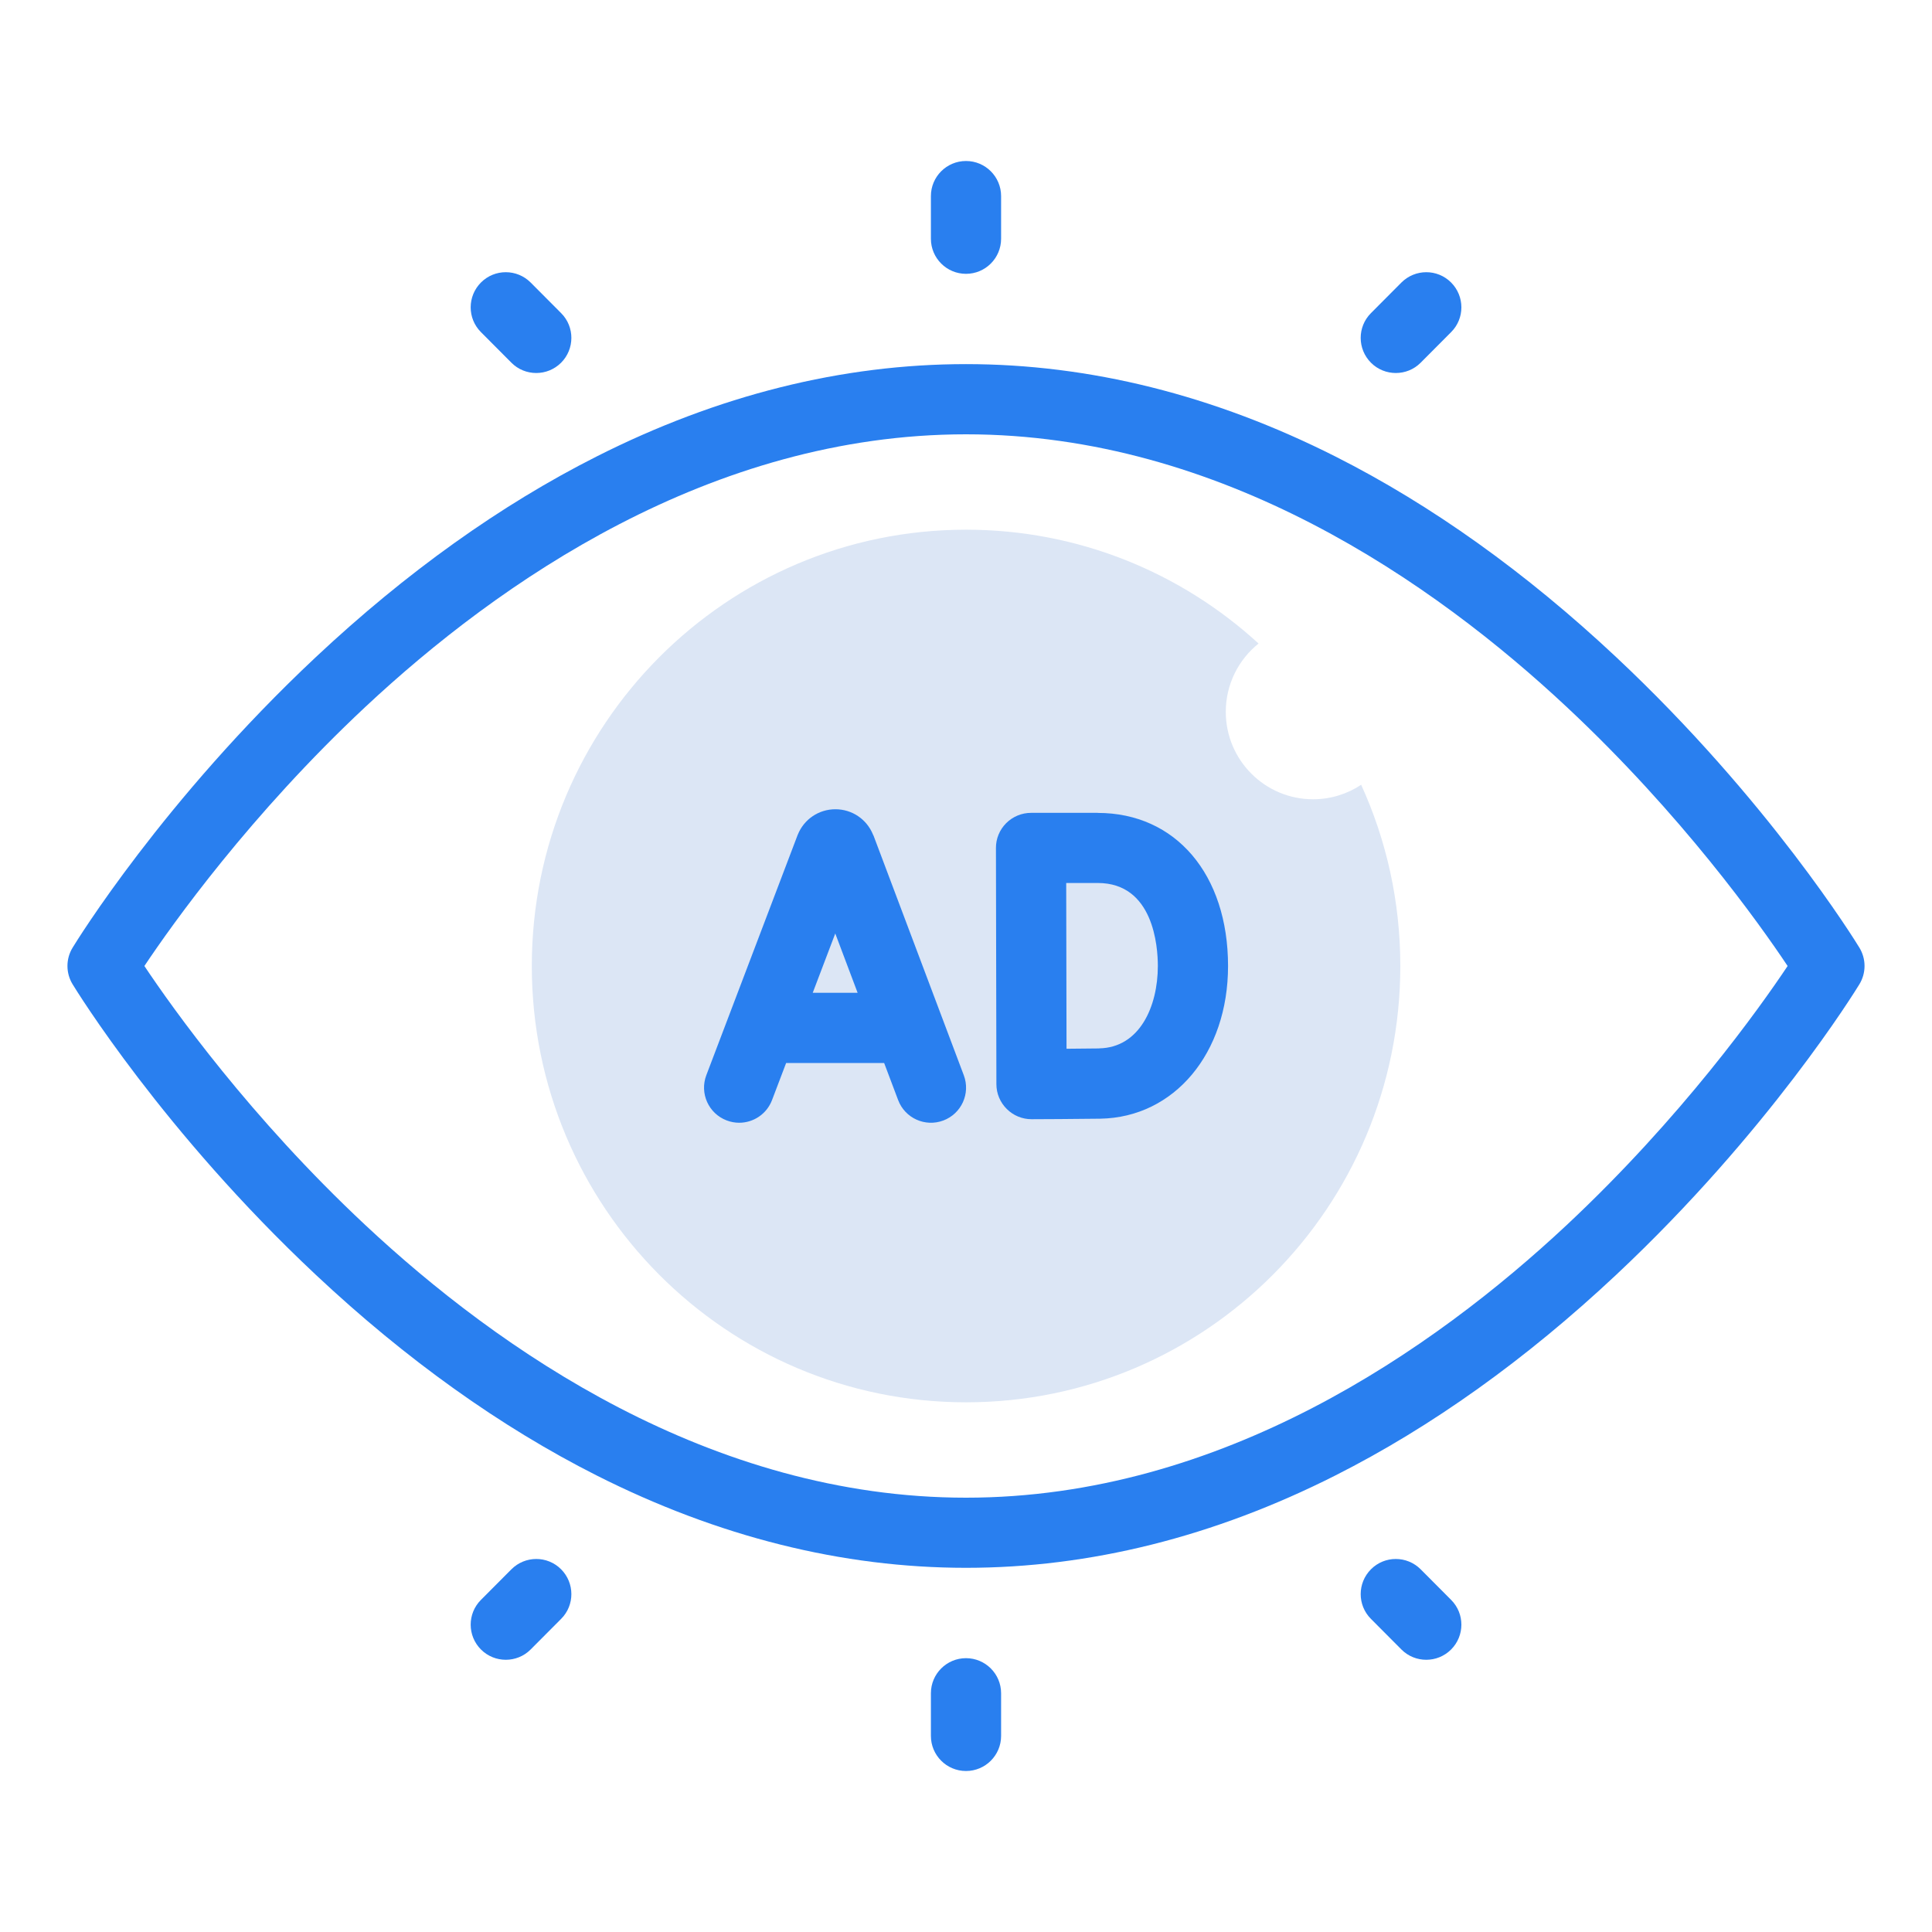 <?xml version="1.0" encoding="UTF-8"?>
<svg id="Layer_1" data-name="Layer 1" xmlns="http://www.w3.org/2000/svg" viewBox="0 0 300 300">
  <defs>
    <style>
      .cls-1 {
        fill: #dce6f5;
      }

      .cls-1, .cls-2 {
        stroke-width: 0px;
      }

      .cls-2 {
        fill: #297fef;
      }
    </style>
  </defs>
  <path class="cls-1" d="M203.89,124.11c-7.48,0-13.55-6.08-13.55-13.58,0-4.29,1.99-8.12,5.09-10.6-11.98-10.98-27.93-17.68-45.42-17.68-37.24,0-67.43,30.33-67.43,67.75s30.19,67.75,67.43,67.75,67.43-30.33,67.43-67.75c0-10.04-2.17-19.57-6.08-28.14-2.14,1.42-4.71,2.25-7.47,2.25Z"/>
  <g>
    <path class="cls-2" d="M150,42.52c3.01,0,5.45-2.44,5.45-5.45v-6.62c0-3.01-2.44-5.45-5.45-5.45s-5.45,2.44-5.45,5.45v6.62c0,3.01,2.44,5.45,5.45,5.45Z"/>
    <path class="cls-2" d="M79.41,56.32c1.06,1.07,2.46,1.6,3.86,1.6s2.78-.53,3.85-1.59c2.13-2.13,2.14-5.58.01-7.71l-4.73-4.75c-2.13-2.13-5.58-2.14-7.71-.01-2.13,2.13-2.14,5.58-.01,7.71l4.73,4.75Z"/>
    <path class="cls-2" d="M216.74,57.92c1.4,0,2.8-.53,3.86-1.6l4.73-4.75c2.13-2.13,2.12-5.58-.01-7.71-2.13-2.13-5.58-2.12-7.71.01l-4.73,4.75c-2.13,2.13-2.12,5.58.01,7.71,1.06,1.06,2.46,1.59,3.85,1.59h0Z"/>
    <path class="cls-2" d="M150,257.48c-3.01,0-5.45,2.44-5.45,5.45v6.62c0,3.01,2.44,5.45,5.45,5.45s5.45-2.44,5.45-5.45v-6.62c0-3.01-2.44-5.45-5.45-5.45Z"/>
    <path class="cls-2" d="M220.6,243.68c-2.13-2.13-5.58-2.14-7.71-.01s-2.14,5.58-.01,7.71l4.73,4.75c1.06,1.07,2.46,1.6,3.86,1.6s2.78-.53,3.85-1.59c2.13-2.13,2.14-5.58.01-7.71l-4.73-4.75Z"/>
    <path class="cls-2" d="M79.41,243.68l-4.73,4.75c-2.13,2.13-2.12,5.58.01,7.71,1.06,1.06,2.46,1.59,3.85,1.59s2.8-.53,3.86-1.6l4.73-4.75c2.13-2.13,2.12-5.58-.01-7.71s-5.58-2.12-7.71.01Z"/>
    <path class="cls-2" d="M288.73,147.16c-.56-.92-14.06-22.89-37.79-45.14-14-13.13-28.67-23.61-43.59-31.14-18.84-9.51-38.14-14.34-57.35-14.34s-38.51,4.82-57.35,14.34c-14.92,7.53-29.59,18.01-43.59,31.14-23.73,22.25-37.23,44.22-37.79,45.14-1.06,1.74-1.06,3.93,0,5.67.56.92,14.06,22.89,37.79,45.14,14,13.13,28.67,23.61,43.59,31.14,18.84,9.51,38.13,14.34,57.35,14.34s38.51-4.82,57.35-14.34c14.92-7.53,29.59-18.01,43.59-31.14,23.73-22.25,37.23-44.22,37.79-45.14,1.06-1.74,1.06-3.93,0-5.67h0ZM243.28,190.22c-20.65,19.31-53.59,42.34-93.28,42.34s-72.63-23.02-93.28-42.34c-17.88-16.72-29.92-33.66-34.3-40.22,4.38-6.56,16.43-23.49,34.3-40.22,20.65-19.31,53.59-42.34,93.28-42.34s72.63,23.02,93.28,42.34c17.88,16.72,29.92,33.65,34.3,40.22-4.38,6.56-16.43,23.49-34.3,40.22h0Z"/>
    <path class="cls-2" d="M135.61,129.72c-.02-.05-.04-.1-.06-.15-.98-2.38-3.26-3.91-5.83-3.91h0c-2.57,0-4.86,1.54-5.83,3.92-.02.04-.03.08-.05.12l-14.16,37.25c-1.07,2.81.34,5.96,3.16,7.03.64.24,1.29.36,1.94.36,2.2,0,4.27-1.34,5.1-3.52l2.19-5.76h15.22l2.17,5.75c1.06,2.82,4.2,4.24,7.02,3.18,2.82-1.06,4.24-4.2,3.18-7.02l-14.03-37.25ZM126.2,154.16l3.5-9.21,3.47,9.21h-6.97Z"/>
    <path class="cls-2" d="M170.46,126.22h-10.36c-1.45,0-2.84.58-3.86,1.6s-1.6,2.41-1.59,3.86l.07,36.67c0,1.45.58,2.83,1.61,3.85,1.02,1.02,2.4,1.59,3.84,1.59h.02c.31,0,7.71-.03,10.67-.08,11.49-.2,19.83-10.17,19.83-23.7,0-14.23-8.13-23.78-20.23-23.78h0ZM170.67,162.8c-1.18.02-3.15.04-5.06.05l-.05-25.74h4.9c8.66,0,9.33,9.86,9.33,12.88,0,6.29-2.82,12.69-9.12,12.8Z"/>
  </g>
</svg>